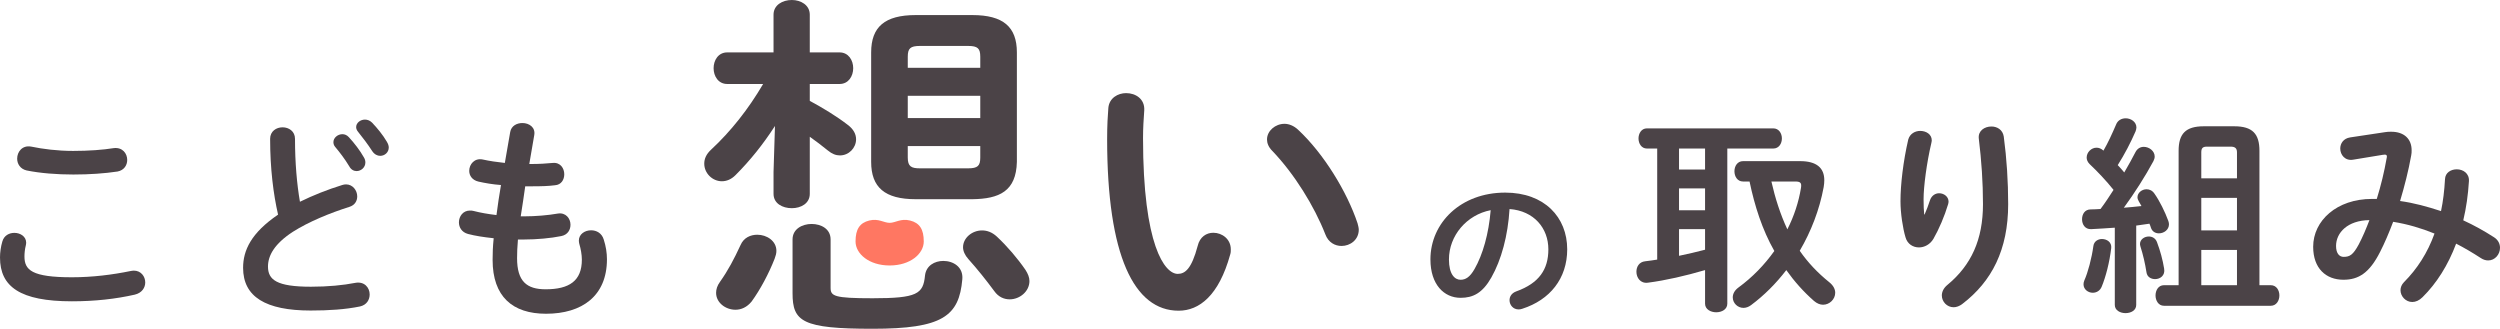 <?xml version="1.0" encoding="UTF-8"?><svg id="_レイヤー_2" xmlns="http://www.w3.org/2000/svg" viewBox="0 0 712.685 93.725"><defs><style>.cls-1{fill:#ff7762;}.cls-2{fill:#4b4347;}</style></defs><g id="content"><g><g><g><path class="cls-2" d="M0,73.418c0-1.468,.245-3.18,.673-4.587,.489-1.712,1.957-2.446,3.425-2.446,1.712,0,3.364,1.04,3.364,2.813,0,.245-.062,.55-.123,.856-.245,.917-.367,2.141-.367,3.058,0,3.853,2.079,5.932,13.516,5.932,5.932,0,11.62-.734,16.696-1.773,.367-.061,.673-.123,.979-.123,2.018,0,3.242,1.651,3.242,3.364,0,1.468-.917,2.997-2.997,3.486-5.382,1.223-11.314,1.896-17.919,1.896-14.739,0-20.488-4.159-20.488-12.476Zm20.855-30.395c4.464,0,8.562-.306,11.559-.795,2.507-.306,3.853,1.529,3.853,3.364,0,1.468-.856,2.936-2.752,3.303-3.669,.55-7.95,.856-12.598,.856-4.709,0-9.418-.367-13.333-1.162-1.834-.428-2.691-1.896-2.691-3.364,0-1.957,1.468-3.914,4.037-3.425,3.241,.673,7.4,1.223,11.926,1.223Z"/><path class="cls-2" d="M77.004,39.598c0-2.202,1.773-3.303,3.547-3.303,1.774,0,3.547,1.101,3.547,3.303,0,6.85,.55,12.965,1.407,17.919,3.73-1.835,7.889-3.486,12.048-4.77,.367-.122,.734-.183,1.101-.183,1.896,0,3.181,1.712,3.181,3.425,0,1.284-.673,2.507-2.263,2.997-5.443,1.712-11.559,4.22-16.084,7.094-5.259,3.425-7.094,6.789-7.094,9.907,0,3.792,2.507,5.749,12.231,5.749,4.893,0,9.234-.428,12.659-1.101,2.63-.489,4.098,1.406,4.098,3.302,0,1.529-.856,2.997-2.752,3.425-4.159,.856-8.868,1.162-14.066,1.162-12.843,0-19.265-3.914-19.265-12.171,0-5.015,2.324-9.969,9.969-15.167-1.345-5.871-2.263-13.149-2.263-21.588Zm18.042,.917c0-1.223,1.223-2.263,2.568-2.263,.612,0,1.285,.245,1.835,.856,1.529,1.651,3.18,3.792,4.281,5.749,.306,.489,.428,.979,.428,1.468,0,1.407-1.223,2.446-2.507,2.446-.795,0-1.59-.428-2.08-1.345-1.284-2.141-2.752-4.037-4.036-5.565-.367-.428-.489-.917-.489-1.345Zm6.482-4.281c0-1.223,1.223-2.141,2.507-2.141,.673,0,1.407,.245,2.019,.856,1.468,1.529,3.119,3.547,4.22,5.443,.367,.612,.55,1.162,.55,1.651,0,1.406-1.162,2.385-2.446,2.385-.795,0-1.651-.428-2.263-1.345-1.223-1.896-2.752-3.914-4.037-5.504-.367-.428-.55-.917-.55-1.345Z"/><path class="cls-2" d="M150.89,46.753h.428c2.385,0,4.403-.122,6.299-.306,2.141-.184,3.242,1.529,3.242,3.241,0,1.529-.856,2.997-2.63,3.119-1.896,.245-3.73,.306-6.789,.306h-1.712c-.367,2.875-.856,5.688-1.284,8.562h.979c3.241,0,6.85-.306,9.602-.795,2.263-.367,3.608,1.406,3.608,3.18,0,1.468-.795,2.874-2.63,3.241-2.936,.612-7.094,.979-10.641,.979h-1.712c-.184,2.141-.245,3.853-.245,5.321,0,6.605,2.752,8.868,8.134,8.868,6.728,0,10.335-2.385,10.335-8.44,0-1.406-.306-3.119-.734-4.526-.061-.306-.122-.612-.122-.917,0-1.834,1.712-2.936,3.486-2.936,1.529,0,3.058,.795,3.608,2.63,.611,1.896,.917,3.792,.917,5.626,0,10.458-7.095,15.534-17.369,15.534-9.54,0-15.228-4.893-15.228-15.35,0-1.835,.061-3.792,.306-6.177-2.875-.306-5.26-.673-7.339-1.223-1.774-.489-2.569-1.896-2.569-3.302,0-1.712,1.162-3.364,3.119-3.364,.367,0,.734,0,1.101,.123,1.896,.489,3.975,.856,6.483,1.162,.367-2.874,.795-5.688,1.284-8.562-2.385-.183-4.525-.551-6.421-.979-1.835-.428-2.63-1.774-2.63-3.058,0-1.896,1.529-3.73,3.853-3.241,1.957,.428,3.975,.734,6.299,.979l1.529-8.807c.306-1.774,1.896-2.569,3.486-2.569,1.896,0,3.792,1.223,3.364,3.486l-1.407,8.195Z"/></g><g><path class="cls-2" d="M472.423,42.344h-2.933c-1.556,0-2.394-1.436-2.394-2.873s.838-2.873,2.394-2.873h36.027c1.615,0,2.453,1.436,2.453,2.873s-.838,2.873-2.453,2.873h-13.106v44.226c0,1.616-1.556,2.454-3.172,2.454-1.556,0-3.172-.838-3.172-2.454v-9.575c-5.506,1.616-11.19,2.932-16.277,3.591-2.154,.299-3.292-1.436-3.292-3.112,0-1.436,.778-2.813,2.514-2.992,1.137-.12,2.274-.299,3.411-.479v-31.658Zm6.224,5.985h7.421v-5.985h-7.421v5.985Zm0,11.61h7.421v-6.224h-7.421v6.224Zm0,12.986c2.514-.539,4.968-1.077,7.421-1.736v-5.865h-7.421v7.6Zm34.531-26.99c4.668,0,6.882,1.915,6.882,5.446,0,.598-.06,1.257-.18,1.975-1.196,6.463-3.591,12.627-6.822,18.133,2.274,3.292,5.087,6.284,8.438,8.977,1.196,.958,1.676,2.035,1.676,2.992,0,1.855-1.616,3.411-3.472,3.411-.838,0-1.735-.359-2.573-1.077-2.933-2.573-5.565-5.506-7.899-8.797-2.933,3.83-6.283,7.181-10.054,9.994-.719,.539-1.496,.778-2.154,.778-1.676,0-3.053-1.376-3.053-2.992,0-.958,.479-1.975,1.616-2.813,4.01-2.932,7.421-6.463,10.233-10.413-3.471-6.104-5.625-12.927-7.062-19.809h-1.855c-1.615,0-2.453-1.436-2.453-2.932,0-1.436,.838-2.873,2.453-2.873h16.278Zm-8.199,5.805c1.077,4.728,2.514,9.276,4.549,13.645,1.914-3.77,3.231-7.78,3.89-11.849,.18-1.257,0-1.795-1.616-1.795h-6.822Z"/><path class="cls-2" d="M548.66,61.135c.599-1.376,1.018-2.514,1.557-4.129,.479-1.317,1.556-1.915,2.573-1.915,1.376,0,2.692,.958,2.692,2.394,0,.239-.06,.479-.119,.718-1.018,3.411-2.634,7.181-4.189,9.875-.957,1.616-2.573,2.454-4.129,2.454-1.676,0-3.292-.958-3.83-2.873-.778-2.573-1.437-6.882-1.437-10.293,0-4.788,.778-11.371,2.214-17.594,.479-1.676,1.976-2.454,3.411-2.454,1.676,0,3.292,.958,3.292,2.693,0,.24-.06,.479-.12,.778-1.316,5.566-2.214,12.388-2.214,15.979,0,1.915,.06,3.172,.18,4.369h.119Zm19.031-25.075c1.615,0,3.231,.898,3.53,2.873,.838,6.284,1.257,12.807,1.257,19.27,0,12.986-4.668,22.023-13.046,28.427-.838,.658-1.735,.958-2.514,.958-1.855,0-3.352-1.556-3.352-3.351,0-1.017,.479-2.095,1.557-2.992,6.822-5.625,10.173-12.927,10.173-23.041,0-6.164-.418-12.388-1.196-18.731-.239-2.214,1.676-3.411,3.591-3.411Z"/><path class="cls-2" d="M602.874,64.906c-2.334,.18-4.608,.299-6.763,.419-1.735,.06-2.573-1.376-2.573-2.813s.778-2.813,2.454-2.813c.897,0,1.854-.06,2.812-.12,1.316-1.735,2.514-3.591,3.71-5.446-2.095-2.633-4.607-5.266-6.822-7.361-.599-.599-.838-1.257-.838-1.855,0-1.496,1.317-2.813,2.813-2.813,.658,0,1.316,.239,1.975,.838,1.316-2.274,2.514-4.907,3.591-7.421,.479-1.257,1.615-1.795,2.753-1.795,1.496,0,3.052,1.017,3.052,2.633,0,.299-.12,.718-.239,1.077-1.377,3.172-3.112,6.523-5.087,9.635,.658,.658,1.257,1.376,1.855,2.094,1.196-2.035,2.273-4.01,3.172-5.745,.538-1.077,1.436-1.556,2.394-1.556,1.556,0,3.111,1.197,3.111,2.753,0,.419-.119,.838-.358,1.317-2.215,4.129-5.446,9.216-8.438,13.286,1.676-.12,3.352-.299,5.027-.479-.239-.479-.539-.958-.778-1.376-.239-.419-.359-.778-.359-1.137,0-1.257,1.257-2.274,2.573-2.274,.838,0,1.676,.359,2.274,1.257,1.437,2.035,2.992,5.147,3.95,7.78,.119,.359,.18,.658,.18,.958,0,1.556-1.437,2.573-2.873,2.573-.957,0-1.915-.479-2.274-1.616-.119-.359-.239-.778-.419-1.137-1.256,.179-2.513,.359-3.77,.539v22.622c0,1.556-1.496,2.334-3.053,2.334-1.496,0-3.052-.778-3.052-2.334v-22.023Zm-3.65,3.232c1.376,0,2.812,.898,2.633,2.573-.479,4.069-1.556,8.199-2.692,10.951-.479,1.257-1.557,1.795-2.574,1.795-1.316,0-2.633-.958-2.633-2.394,0-.359,.06-.718,.239-1.137,1.018-2.274,2.095-6.284,2.573-9.815,.18-1.316,1.316-1.975,2.454-1.975Zm17.714,8.438c.359,1.975-1.137,2.992-2.573,2.992-1.137,0-2.274-.598-2.454-1.915-.418-2.633-.957-4.967-1.735-7.421-.06-.239-.119-.479-.119-.658,0-1.317,1.257-2.154,2.514-2.154,.957,0,1.915,.479,2.334,1.616,.957,2.573,1.615,4.967,2.034,7.541Zm4.129-33.573c0-4.847,1.976-7.002,7.182-7.002h8.678c5.207,0,7.182,2.155,7.182,7.002v38.301h3.231c1.616,0,2.454,1.436,2.454,2.932,0,1.436-.838,2.932-2.454,2.932h-30.461c-1.556,0-2.394-1.496-2.394-2.932,0-1.496,.838-2.932,2.394-2.932h4.188V43.002Zm16.638,.419c0-1.197-.599-1.616-1.796-1.616h-6.763c-1.196,0-1.615,.419-1.615,1.616v7.421h10.174v-7.421Zm0,12.987h-10.174v9.276h10.174v-9.276Zm0,14.842h-10.174v10.054h10.174v-10.054Z"/><path class="cls-2" d="M679.89,37.676c.599-.12,1.196-.12,1.795-.12,3.711,0,5.806,2.095,5.806,5.266,0,.479,0,.958-.12,1.496-.778,4.369-1.915,8.797-3.172,12.987,3.95,.539,7.84,1.616,11.67,2.873,.599-2.813,.957-5.865,1.137-9.097,.061-1.855,1.676-2.812,3.352-2.812,1.795,0,3.591,1.137,3.471,3.351-.239,3.95-.777,7.66-1.615,11.191,2.992,1.376,5.925,2.992,8.797,4.847,1.197,.778,1.676,1.915,1.676,2.992,0,1.855-1.437,3.591-3.352,3.591-.658,0-1.376-.18-2.095-.658-2.394-1.556-4.728-2.933-7.062-4.129-2.274,6.104-5.565,11.311-9.575,15.26-.957,.958-1.975,1.376-2.933,1.376-1.854,0-3.351-1.616-3.351-3.351,0-.778,.299-1.616,1.017-2.334,3.711-3.71,6.703-8.319,8.678-13.824-3.83-1.556-7.72-2.693-11.789-3.351-1.197,3.172-2.454,6.104-3.711,8.558-3.052,6.044-6.164,7.959-10.473,7.959-4.967,0-8.617-3.231-8.617-9.396,0-7.481,6.762-13.645,16.756-13.645h1.377c1.196-3.83,2.154-7.84,2.812-11.61,.239-.958-.119-1.137-1.137-.958l-8.379,1.376c-2.334,.419-3.71-1.376-3.71-3.172,0-1.436,.897-2.873,2.812-3.172l9.935-1.496Zm-7.48,32.017c1.077-2.035,2.095-4.428,3.052-6.942-6.224,.06-9.516,3.591-9.516,7.361,0,2.155,.958,3.112,2.154,3.112,1.736,0,2.693-.539,4.31-3.531Z"/></g><path class="cls-2" d="M407.776,73.968c0-10.472,8.681-19.061,21.312-19.061,11.206,0,17.683,7.027,17.683,16.167,0,8.313-4.915,14.422-12.814,16.948-.367,.138-.734,.184-1.057,.184-1.562,0-2.571-1.286-2.571-2.618,0-1.01,.551-2.021,1.929-2.526,6.521-2.342,9.14-6.292,9.14-11.987,0-6.017-4.088-10.977-11.068-11.482-.46,7.624-2.343,14.513-5.19,19.52-2.526,4.455-5.235,5.787-8.772,5.787-4.685,0-8.589-3.766-8.589-10.931Zm5.282,0c0,4.225,1.653,5.787,3.307,5.787,1.424,0,2.664-.735,3.996-3.077,2.342-4.088,4.042-10.012,4.593-16.764-6.844,1.332-11.896,7.257-11.896,14.054Z"/><g><path class="cls-2" d="M220.922,35.914c-3.376,5.218-7.06,9.823-11.255,14.018-1.228,1.228-2.558,1.739-3.888,1.739-2.66,0-5.014-2.251-5.014-5.014,0-1.33,.512-2.66,1.945-3.991,5.628-5.218,10.641-11.562,14.837-18.724h-10.233c-2.558,0-3.888-2.251-3.888-4.502,0-2.251,1.331-4.502,3.888-4.502h13.199V4.195c0-2.762,2.558-4.195,5.219-4.195,2.558,0,5.115,1.433,5.115,4.195V14.939h8.493c2.558,0,3.888,2.251,3.888,4.502,0,2.251-1.331,4.502-3.888,4.502h-8.493v4.809c3.786,2.047,7.674,4.4,10.846,6.856,1.637,1.228,2.354,2.66,2.354,4.093,0,2.456-2.046,4.604-4.605,4.604-1.125,0-2.25-.409-3.478-1.432-1.637-1.33-3.377-2.66-5.116-3.888v16.269c0,2.763-2.558,4.093-5.115,4.093-2.661,0-5.219-1.33-5.219-4.093v-6.241l.409-13.097Zm-5.013,31.003c2.66,0,5.423,1.739,5.423,4.604,0,.716-.205,1.432-.512,2.251-1.637,4.195-4.093,8.8-6.548,12.176-1.331,1.637-2.968,2.353-4.605,2.353-2.865,0-5.525-2.046-5.525-4.809,0-1.023,.308-2.046,1.126-3.172,2.251-3.172,3.991-6.446,5.832-10.437,.922-2.149,2.865-2.967,4.81-2.967Zm10.027,1.33c0-2.967,2.763-4.4,5.423-4.4,2.763,0,5.423,1.433,5.423,4.4v13.813c0,2.353,1.024,2.967,11.971,2.967,12.688,0,14.428-1.228,14.939-6.446,.308-2.865,2.763-4.195,5.218-4.195,2.865,0,5.73,1.739,5.424,5.218-.922,10.539-5.628,14.12-25.581,14.12-20.054,0-22.817-2.046-22.817-10.13v-15.348Zm35.096-11.46c-8.8,0-12.688-3.376-12.688-10.641V14.939c0-7.265,3.888-10.641,12.688-10.641h16.166c8.8,0,12.688,3.376,12.688,10.641v31.208c-.205,8.39-5.014,10.539-12.688,10.641h-16.166Zm18.417-40.621c0-2.353-.717-3.07-3.478-3.07h-13.711c-2.763,0-3.479,.716-3.479,3.07v3.172h20.669v-3.172Zm-20.669,17.497h20.669v-6.344h-20.669v6.344Zm17.19,14.325c2.762,0,3.478-.716,3.478-3.07v-3.274h-20.669v3.274c0,2.558,1.023,3.07,3.479,3.07h13.711Zm16.371,28.956c.716,1.126,1.126,2.149,1.126,3.172,0,2.967-2.763,5.218-5.628,5.218-1.535,0-3.172-.614-4.4-2.353-2.354-3.172-4.707-6.139-7.368-9.106-1.023-1.126-1.535-2.353-1.535-3.377,0-2.66,2.559-4.809,5.423-4.809,1.433,0,2.865,.512,4.196,1.739,2.967,2.763,5.934,6.241,8.186,9.516Z"/><path class="cls-2" d="M321.037,26.548c2.711,0,5.336,1.662,5.161,4.899-.175,2.712-.35,4.812-.35,7.961,0,30.62,6.212,38.669,9.887,38.669,2.1,0,3.936-1.4,5.687-7.961,.612-2.625,2.536-3.762,4.462-3.762,2.536,0,4.986,1.837,4.986,4.724,0,.525,0,.962-.175,1.487-3.237,11.723-8.836,16.01-14.698,16.01-12.685,0-20.383-15.66-20.383-48.905,0-4.024,.174-6.649,.349-8.924,.263-2.8,2.713-4.199,5.075-4.199Zm65.964,37.094c.175,.7,.35,1.312,.35,1.837,0,2.887-2.45,4.637-4.9,4.637-1.837,0-3.762-.962-4.637-3.324-3.149-8.049-8.836-17.235-15.135-23.796-1.051-1.05-1.488-2.187-1.488-3.237,0-2.45,2.362-4.462,4.986-4.462,1.225,0,2.625,.525,3.85,1.662,7.348,6.824,13.997,17.76,16.972,26.683Z"/></g></g><path class="cls-1" d="M263.34,68.838c0-3.499-1.194-5.292-3.901-5.972-2.648-.665-4.16,.656-5.823,.662-1.663-.005-3.175-1.326-5.823-.662-2.708,.68-3.901,2.473-3.901,5.972,0,3.495,3.819,6.837,9.714,6.844v0c.003,0,.007-0,.01-0s.007,0,.01,0v-0c5.895-.008,9.714-3.349,9.714-6.844Z"/></g></g></svg>